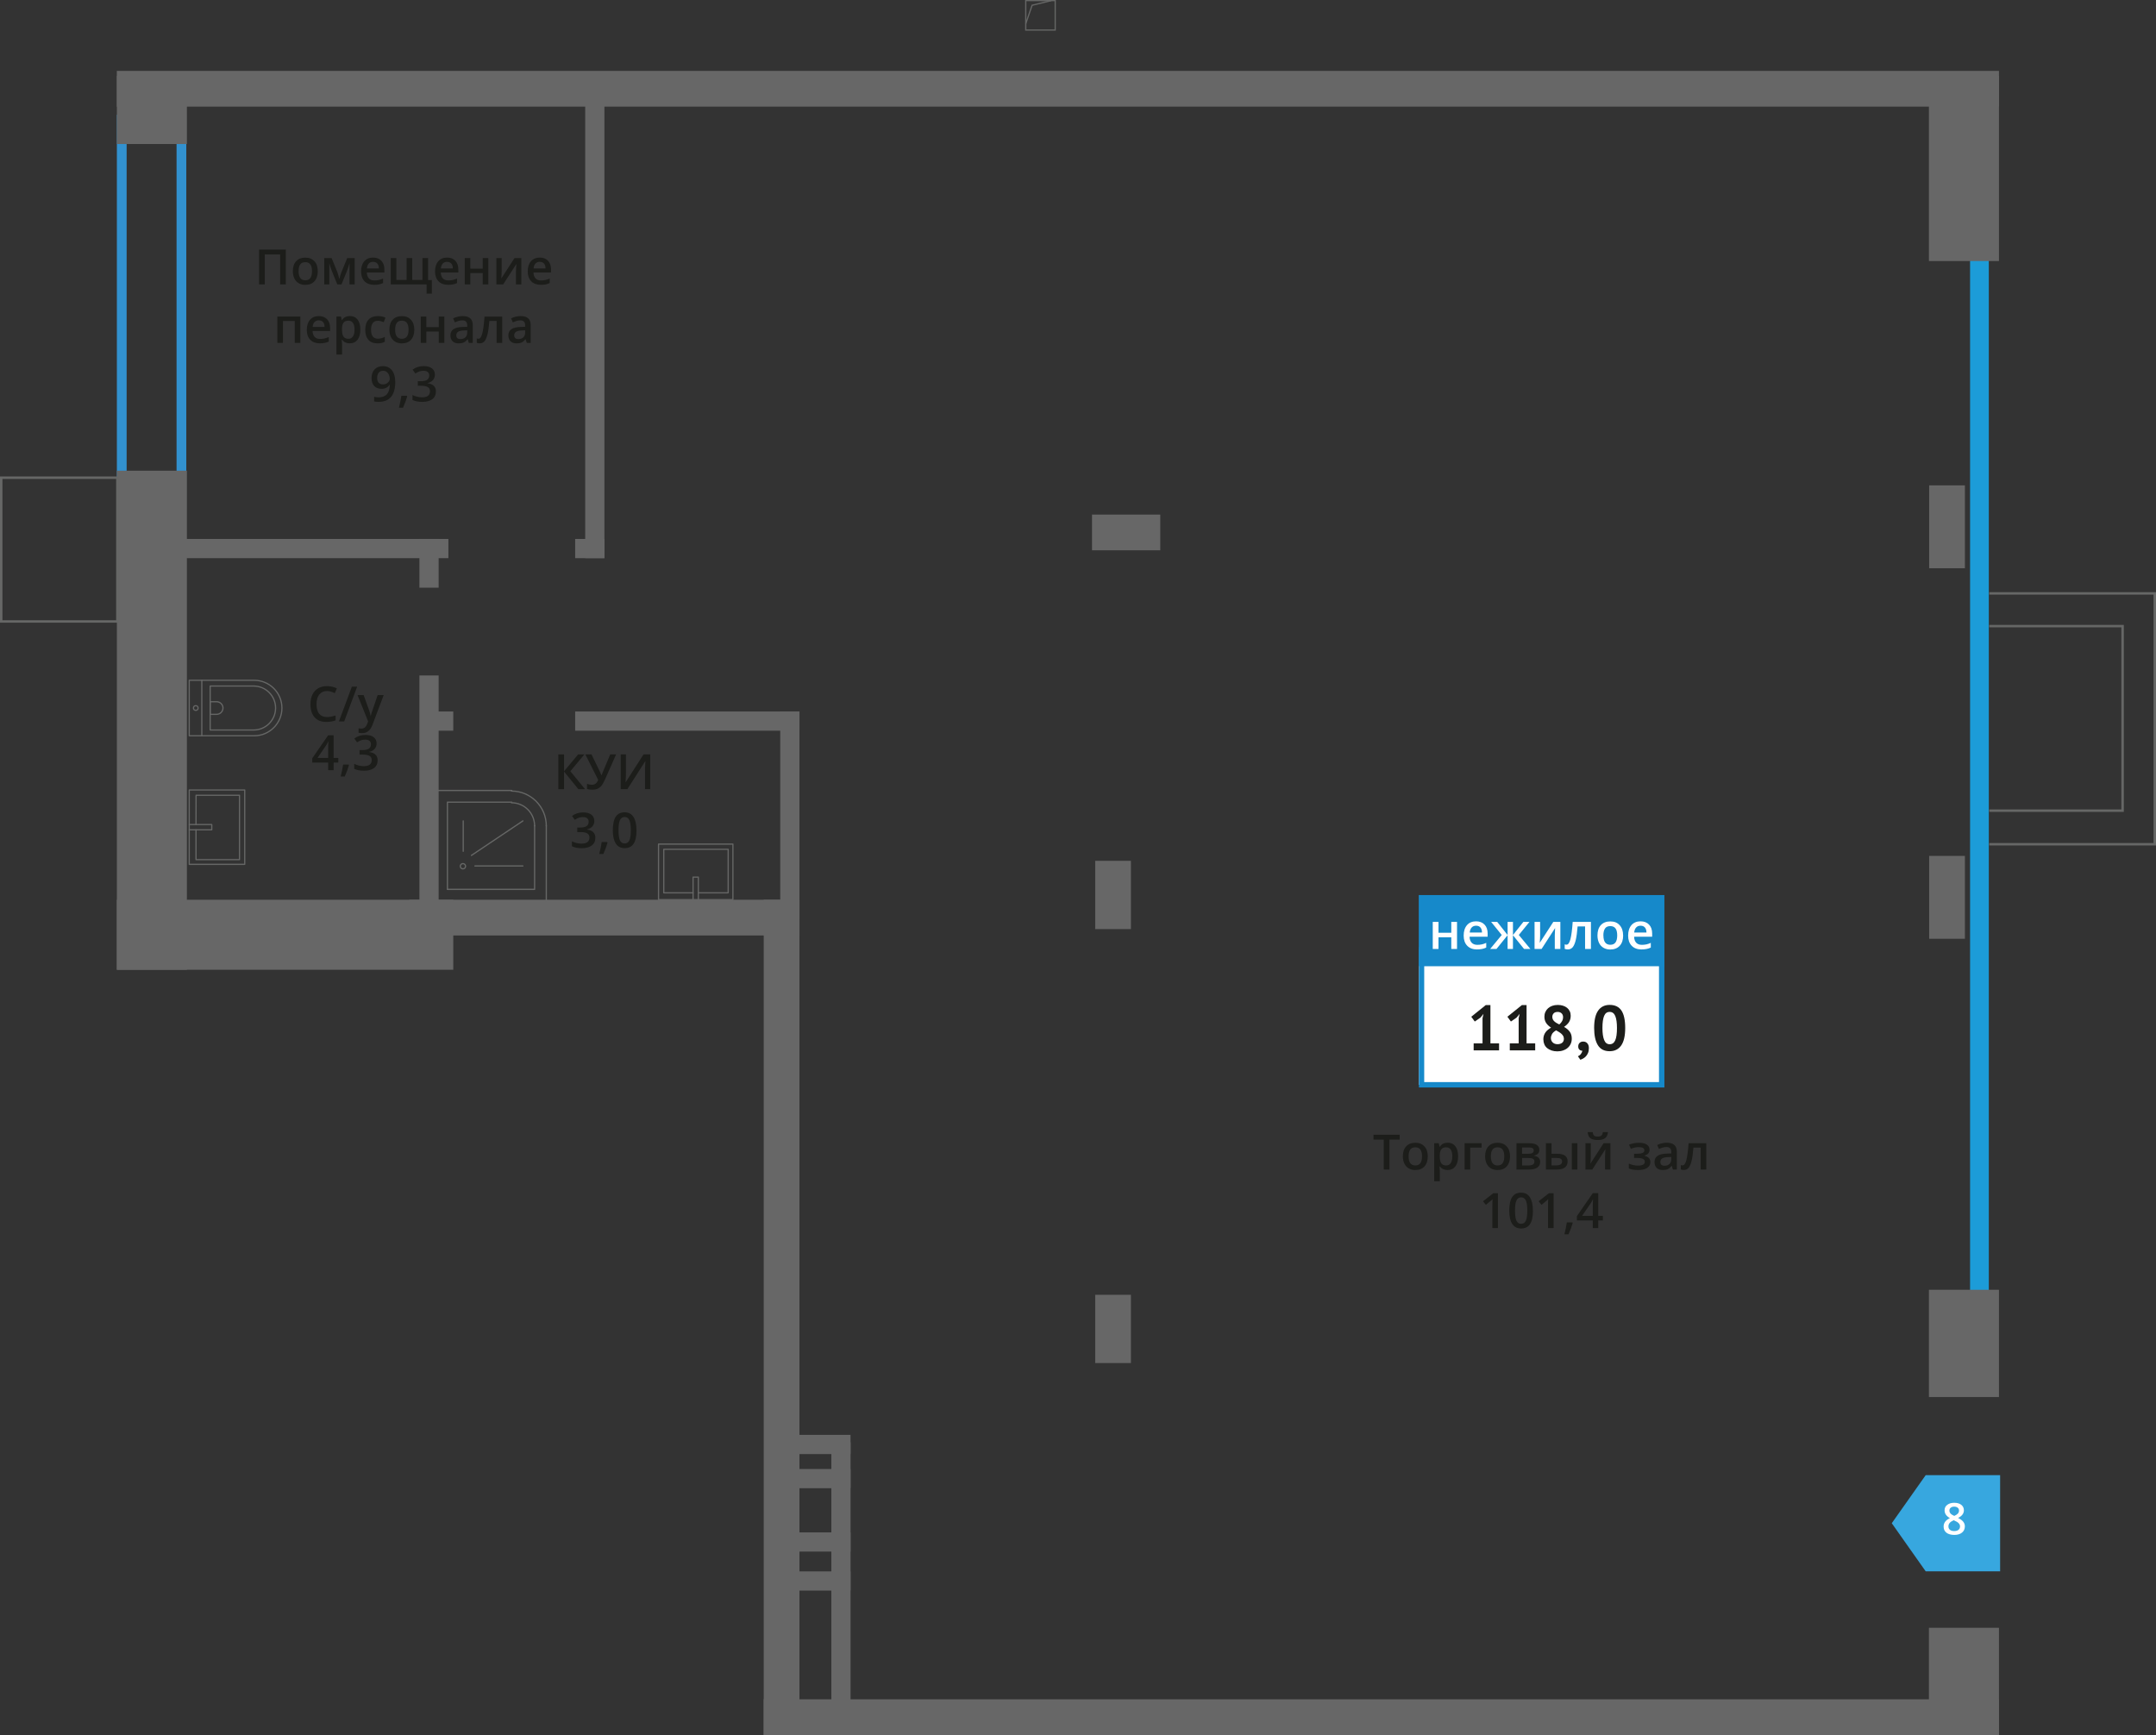 <?xml version="1.0" encoding="UTF-8"?>
<svg xmlns="http://www.w3.org/2000/svg" viewBox="0 0 442.17 355.87">
  <rect x="0" y="0" width="442.17" height="355.87" fill="#333333" stroke="none"/>
  <defs>
    <style>
      .cls-1 {
        fill: #3291cf;
      }

      .cls-1, .cls-2, .cls-3, .cls-4, .cls-5, .cls-6, .cls-7 {
        stroke-width: 0px;
      }

      .cls-2 {
        fill: #676767;
      }

      .cls-3 {
        fill: #1c1d1a;
      }

      .cls-4 {
        fill: #1c9cd8;
      }

      .cls-8, .cls-9 {
        stroke-miterlimit: 10;
      }

      .cls-8, .cls-9, .cls-10 {
        fill: none;
        stroke: #666766;
      }

      .cls-8, .cls-10 {
        stroke-width: .25px;
      }

      .cls-5 {
        fill: #37a7df;
        fill-rule: evenodd;
      }

      .cls-9 {
        stroke-width: .5px;
      }

      .cls-6 {
        fill: #fff;
      }

      .cls-10 {
        stroke-linecap: round;
        stroke-linejoin: round;
      }

      .cls-7 {
        fill: #1689ca;
      }
    </style>
  </defs>
  <g id="Layer_2" data-name="Layer 2">
    <g>
      <rect class="cls-2" x="159.27" y="301.3" width="15.16" height="3.94"/>
      <rect class="cls-2" x="159.27" y="314.3" width="15.16" height="3.94"/>
      <rect class="cls-2" x="159.27" y="322.3" width="15.16" height="3.94"/>
      <rect class="cls-2" x="159.27" y="294.3" width="15.16" height="3.94"/>
      <rect class="cls-2" x="142.38" y="312.68" width="37.71" height="3.94" transform="translate(-153.4 475.88) rotate(-90)"/>
      <rect class="cls-2" x="145.59" y="320.7" width="53.75" height="3.94" transform="translate(-150.2 495.13) rotate(-90)"/>
    </g>
  </g>
  <g id="windows">
    <path class="cls-1" d="M36.21,25.54v76.74h-10.24V25.54h10.24M38.21,23.54h-14.24v80.74h14.24V23.54h0Z"/>
    <rect class="cls-4" x="404.04" y="49.46" width="3.84" height="218.09"/>
  </g>
  <g id="Layer_5" data-name="Layer 5">
    <g>
      <path class="cls-10" d="M38.81,139.53h13.32c3.14,0,5.69,2.55,5.69,5.69h0c0,3.14-2.55,5.69-5.69,5.69h-13.32v-11.38h0Z"/>
      <path class="cls-10" d="M43.1,140.71h8.91c2.49,0,4.51,2.02,4.51,4.51h0c0,2.49-2.02,4.51-4.51,4.51h-8.91v-9.02h0Z"/>
      <path class="cls-10" d="M43.1,143.93h1.34c.71,0,1.29.58,1.29,1.29h0c0,.71-.58,1.29-1.29,1.29h-1.34v-2.58h0Z"/>
      <circle class="cls-10" cx="40.15" cy="145.22" r=".48"/>
      <line class="cls-10" x1="41.39" y1="150.91" x2="41.39" y2="139.53"/>
    </g>
    <g>
      <rect class="cls-10" x="38.81" y="162.03" width="11.38" height="15.25"/>
      <polyline class="cls-10" points="38.81 169.12 43.43 169.12 43.43 170.2 38.81 170.2"/>
      <polyline class="cls-10" points="40.2 169.12 40.21 163.11 49.12 163.11 49.12 176.32 40.2 176.32 40.2 170.2"/>
    </g>
    <g>
      <rect class="cls-10" x="136.99" y="171.2" width="11.38" height="15.25" transform="translate(-36.14 321.5) rotate(-90)"/>
      <polyline class="cls-10" points="142.14 184.51 142.14 179.9 143.22 179.9 143.22 184.51"/>
      <polyline class="cls-10" points="142.14 183.12 136.13 183.12 136.13 174.2 149.34 174.2 149.34 183.12 143.22 183.12"/>
    </g>
    <g>
      <line class="cls-10" x1="89.36" y1="162.13" x2="104.96" y2="162.13"/>
      <path class="cls-10" d="M112.04,169.39c0-3.94-3.2-7.14-7.14-7.14"/>
      <line class="cls-10" x1="112.04" y1="169.33" x2="112.04" y2="184.81"/>
      <polyline class="cls-10" points="91.76 182.41 91.76 164.53 104.96 164.53"/>
      <path class="cls-10" d="M109.64,169.39c0-2.62-2.12-4.74-4.74-4.74"/>
      <polyline class="cls-10" points="109.64 169.33 109.64 182.41 91.76 182.41"/>
      <path class="cls-10" d="M94.94,178.21c.3,0,.54-.24.54-.54s-.24-.54-.54-.54-.54.24-.54.54.24.54.54.54"/>
      <line class="cls-10" x1="97.4" y1="177.61" x2="107.24" y2="177.61"/>
      <line class="cls-10" x1="96.68" y1="175.45" x2="107.24" y2="168.37"/>
      <line class="cls-10" x1="95" y1="174.61" x2="95" y2="168.37"/>
    </g>
    <g>
      <rect class="cls-8" x="210.37" y=".12" width="6.04" height="6.04"/>
      <polyline class="cls-8" points="210.37 4.86 211.67 1.08 215.61 .12"/>
    </g>
  </g>
  <g id="walls">
    <rect class="cls-2" x="23.96" y="184.54" width="69" height="14.36"/>
    <rect class="cls-2" x="-20.04" y="140.54" width="102.36" height="14.36" transform="translate(178.87 116.58) rotate(90)"/>
    <rect class="cls-2" x="24.14" y="15.36" width="14" height="14.36" transform="translate(53.69 -8.6) rotate(90)"/>
    <rect class="cls-2" x="383.78" y="27.36" width="38" height="14.36" transform="translate(437.32 -368.24) rotate(90)"/>
    <rect class="cls-2" x="391.78" y="268.36" width="22" height="14.36" transform="translate(678.32 -127.24) rotate(90)"/>
    <rect class="cls-2" x="391.78" y="337.69" width="22" height="14.36" transform="translate(747.65 -57.91) rotate(90)"/>
    <rect class="cls-2" x="156.63" y="348.54" width="253.34" height="7.33"/>
    <rect class="cls-2" x="223.96" y="105.54" width="14" height="7.33"/>
    <rect class="cls-2" x="83.96" y="184.54" width="80" height="7.33"/>
    <rect class="cls-2" x="23.96" y="14.54" width="386" height="7.33"/>
    <rect class="cls-2" x="74.63" y="266.54" width="171.33" height="7.33" transform="translate(430.5 109.91) rotate(90)"/>
    <rect class="cls-2" x="140.69" y="165.27" width="42.6" height="3.94" transform="translate(329.23 5.25) rotate(90)"/>
    <rect class="cls-2" x="62.99" y="161.58" width="50" height="3.94" transform="translate(251.54 75.55) rotate(90)"/>
    <rect class="cls-2" x="117.96" y="145.94" width="46" height="3.94" transform="translate(281.92 295.81) rotate(180)"/>
    <rect class="cls-2" x="88.96" y="145.94" width="4" height="3.94" transform="translate(181.92 295.81) rotate(180)"/>
    <rect class="cls-2" x="33.96" y="110.54" width="58" height="3.94" transform="translate(125.92 225.02) rotate(180)"/>
    <rect class="cls-2" x="117.96" y="110.54" width="6" height="3.94" transform="translate(241.92 225.02) rotate(180)"/>
    <rect class="cls-2" x="82.99" y="113.58" width="10" height="3.94" transform="translate(203.54 27.55) rotate(90)"/>
    <rect class="cls-2" x="74.53" y="65.04" width="94.93" height="3.94" transform="translate(189 -54.98) rotate(90)"/>
    <rect class="cls-2" x="390.8" y="104.38" width="17" height="7.33" transform="translate(291.27 507.35) rotate(-90)"/>
    <rect class="cls-2" x="390.8" y="180.38" width="17" height="7.33" transform="translate(215.27 583.35) rotate(-90)"/>
    <rect class="cls-2" x="221.26" y="268.88" width="14" height="7.33" transform="translate(-44.27 500.83) rotate(-90)"/>
    <rect class="cls-2" x="221.26" y="179.88" width="14" height="7.33" transform="translate(44.73 411.82) rotate(-90)"/>
    <g>
      <polyline class="cls-9" points="407.96 173.16 441.92 173.16 441.92 121.71 407.96 121.71"/>
      <polyline class="cls-9" points="407.96 166.27 435.32 166.27 435.32 128.42 407.96 128.42"/>
    </g>
    <rect class="cls-9" x="-2.58" y="100.81" width="29.48" height="23.82" transform="translate(124.88 100.56) rotate(90)"/>
  </g>
  <g id="text">
    <g>
      <path class="cls-3" d="M67.07,141.73c-.67,0-1.2.24-1.58.71s-.58,1.13-.58,1.97.18,1.54.55,1.99c.37.45.9.67,1.6.67.3,0,.6-.03.88-.09s.58-.14.88-.23v1c-.56.21-1.19.32-1.9.32-1.04,0-1.85-.32-2.41-.95s-.84-1.54-.84-2.72c0-.74.14-1.39.41-1.95.27-.56.67-.98,1.18-1.28s1.12-.44,1.81-.44c.73,0,1.4.15,2.02.46l-.42.97c-.24-.11-.5-.21-.76-.3-.27-.09-.55-.13-.85-.13Z"/>
      <path class="cls-3" d="M73.25,140.83l-2.66,7.14h-1.08l2.66-7.14h1.08Z"/>
      <path class="cls-3" d="M73.33,142.57h1.25l1.1,3.06c.17.44.28.85.33,1.23h.04c.03-.18.08-.4.16-.65s.49-1.47,1.24-3.64h1.24l-2.31,6.12c-.42,1.12-1.12,1.68-2.1,1.68-.25,0-.5-.03-.74-.08v-.91c.17.04.37.06.59.06.55,0,.94-.32,1.17-.96l.2-.51-2.17-5.4Z"/>
      <path class="cls-3" d="M69.38,156.41h-.96v1.56h-1.12v-1.56h-3.26v-.88l3.26-4.72h1.12v4.65h.96v.95ZM67.3,155.46v-1.79c0-.64.02-1.16.05-1.57h-.04c-.09.21-.23.48-.43.78l-1.77,2.58h2.19Z"/>
      <path class="cls-3" d="M71.57,156.92c-.16.61-.44,1.39-.86,2.34h-.84c.22-.88.39-1.7.5-2.45h1.13l.07.11Z"/>
      <path class="cls-3" d="M77.24,152.47c0,.45-.13.83-.4,1.13-.26.3-.63.5-1.11.61v.04c.57.07,1,.25,1.29.54.29.28.43.66.43,1.14,0,.69-.24,1.22-.73,1.59-.49.37-1.17.56-2.07.56-.79,0-1.46-.13-2-.39v-1.02c.3.15.62.27.96.35s.66.12.98.12c.55,0,.97-.1,1.24-.31s.41-.52.41-.95c0-.38-.15-.66-.45-.84s-.78-.27-1.43-.27h-.62v-.93h.63c1.14,0,1.71-.39,1.71-1.18,0-.31-.1-.54-.3-.71s-.49-.25-.88-.25c-.27,0-.53.04-.78.11s-.55.23-.89.45l-.56-.8c.65-.48,1.41-.72,2.28-.72.72,0,1.28.15,1.68.46.4.31.61.74.61,1.28Z"/>
    </g>
    <g>
      <path class="cls-3" d="M119.99,161.87h-1.37l-2.94-3.62v3.62h-1.17v-7.14h1.17v3.46l2.89-3.46h1.28l-2.88,3.45,3.02,3.69Z"/>
      <path class="cls-3" d="M126.36,154.73l-2.25,5.08c-.28.62-.53,1.07-.76,1.35s-.5.48-.8.61c-.3.13-.67.2-1.11.2-.38,0-.73-.05-1.05-.15v-1.05c.32.13.65.19,1,.19.3,0,.54-.07.75-.22.2-.15.38-.41.54-.78l-2.63-5.23h1.26l1.74,3.58c.16.34.25.56.29.68h.05c.02-.08.07-.22.15-.41l1.61-3.85h1.22Z"/>
      <path class="cls-3" d="M127.3,154.73h1.07v3.71c0,.39,0,.78-.03,1.17s-.03.66-.04.8h.04l3.65-5.69h1.36v7.14h-1.07v-3.68c0-.56.03-1.25.09-2.05h-.04l-3.66,5.73h-1.37v-7.14Z"/>
      <path class="cls-3" d="M121.89,168.37c0,.45-.13.83-.4,1.13s-.63.5-1.11.61v.04c.57.07,1,.25,1.29.53s.43.66.43,1.14c0,.69-.24,1.22-.73,1.59s-1.17.56-2.07.56c-.79,0-1.46-.13-2-.39v-1.02c.3.15.62.27.96.35s.66.12.98.12c.55,0,.97-.1,1.24-.31s.41-.52.41-.95c0-.38-.15-.66-.45-.84s-.78-.27-1.43-.27h-.62v-.93h.63c1.14,0,1.71-.39,1.71-1.18,0-.31-.1-.54-.3-.71s-.49-.25-.88-.25c-.27,0-.53.04-.78.11s-.55.23-.89.45l-.56-.8c.65-.48,1.41-.72,2.28-.72.72,0,1.28.15,1.68.46s.61.74.61,1.28Z"/>
      <path class="cls-3" d="M124.6,172.82c-.16.61-.44,1.39-.86,2.34h-.84c.22-.88.39-1.7.5-2.45h1.13l.07.11Z"/>
      <path class="cls-3" d="M130.54,170.3c0,1.24-.2,2.16-.6,2.76-.4.6-1.01.9-1.83.9s-1.4-.31-1.81-.93-.62-1.53-.62-2.73.2-2.19.6-2.79c.4-.6,1.01-.9,1.82-.9s1.4.31,1.81.94.62,1.54.62,2.74ZM126.85,170.3c0,.97.1,1.67.3,2.08.2.42.52.62.96.62s.76-.21.96-.63c.2-.42.3-1.11.3-2.08s-.1-1.65-.3-2.08c-.2-.43-.53-.64-.96-.64s-.76.21-.96.63c-.2.42-.3,1.12-.3,2.09Z"/>
    </g>
    <g>
      <g>
        <rect class="cls-6" x="291" y="194.79" width="49.8" height="27.71"/>
        <path class="cls-7" d="M340.24,195.34h-48.15v26.6h48.15v-26.6ZM291.55,194.24h49.8v28.81h-50.35v-28.81h.55Z"/>
        <rect class="cls-7" x="290.97" y="183.58" width="50.38" height="14.6"/>
        <path class="cls-6" d="M336.46,189.87c-.38,0-.68.12-.9.36-.23.24-.36.59-.41,1.04h2.52c0-.46-.12-.81-.33-1.05-.21-.24-.51-.35-.88-.35M336.67,194.74c-.86,0-1.54-.25-2.03-.76-.49-.51-.73-1.2-.73-2.09s.23-1.62.68-2.14c.45-.52,1.07-.78,1.87-.78.73,0,1.31.22,1.74.67.43.45.64,1.06.64,1.84v.64h-3.7c.01.54.16.95.43,1.24.28.29.66.43,1.16.43.33,0,.63-.03.92-.09.28-.06.59-.17.91-.31v.96c-.29.14-.58.24-.88.29-.29.06-.63.09-1.01.09M328.84,191.85c0,1.28.47,1.93,1.42,1.93s1.41-.64,1.41-1.93-.47-1.9-1.42-1.9c-.5,0-.86.16-1.08.49-.22.33-.34.8-.34,1.41M332.89,191.85c0,.91-.23,1.62-.7,2.13-.47.51-1.12.77-1.95.77-.52,0-.98-.12-1.38-.35-.4-.24-.71-.57-.92-1.01-.21-.44-.32-.95-.32-1.53,0-.9.23-1.61.69-2.11.46-.51,1.11-.76,1.96-.76s1.44.26,1.91.78c.47.52.7,1.22.7,2.1M326.27,194.64h-1.19s0-4.63,0-4.63h-1.53c-.1,1.19-.22,2.12-.38,2.79-.16.67-.37,1.16-.62,1.47-.26.31-.59.46-1,.46-.26,0-.47-.04-.65-.11v-.93c.13.05.25.07.37.07.34,0,.61-.38.81-1.15.2-.77.35-1.95.46-3.53h3.74v5.56ZM315.86,189.08v2.85c0,.33-.03.82-.08,1.46l2.79-4.31h1.44v5.56h-1.14v-2.8c0-.15.01-.41.03-.75.02-.34.03-.6.04-.75l-2.78,4.3h-1.44v-5.56h1.13ZM309.19,191.78v-2.7h1.1v2.7l2.14-2.7h1.25l-2.19,2.69,2.38,2.87h-1.3l-2.28-2.82v2.82h-1.1v-2.82l-2.28,2.82h-1.3l2.38-2.87-2.18-2.69h1.25l2.13,2.7ZM302.73,189.87c-.38,0-.68.12-.9.36-.23.24-.36.59-.41,1.04h2.52c0-.46-.12-.81-.33-1.05-.21-.24-.51-.35-.88-.35M302.94,194.74c-.86,0-1.54-.25-2.03-.76-.49-.51-.73-1.2-.73-2.09s.23-1.62.68-2.14c.45-.52,1.07-.78,1.86-.78.73,0,1.31.22,1.74.67.43.45.64,1.06.64,1.84v.64h-3.71c.02.54.16.95.44,1.24.28.29.66.43,1.16.43.33,0,.63-.03.91-.09.28-.06.59-.17.91-.31v.96c-.29.14-.58.24-.88.29-.29.06-.63.09-1.01.09M295.02,189.08v2.23h2.62v-2.23h1.18v5.56h-1.18v-2.4h-2.62v2.4h-1.18s0-5.56,0-5.56h1.18Z"/>
      </g>
      <g>
        <path class="cls-3" d="M302.24,214h1.81v-5.16l.2-.89-.63.77-1.16.8-.72-.98,2.98-2.4h.95v7.86h1.77v1.44h-5.21v-1.44Z"/>
        <path class="cls-3" d="M309.65,214h1.81v-5.16l.2-.89-.63.77-1.16.8-.72-.98,2.98-2.4h.95v7.86h1.77v1.44h-5.21v-1.44Z"/>
        <path class="cls-3" d="M316.52,213.2c0-.3.04-.58.12-.82.08-.24.19-.46.33-.65.14-.2.31-.37.51-.53.2-.16.41-.3.63-.43-.43-.27-.76-.58-1-.93-.24-.35-.37-.79-.37-1.31,0-.34.06-.66.19-.95.13-.3.31-.55.55-.77.24-.22.53-.39.87-.51.34-.12.72-.18,1.15-.18.39,0,.75.05,1.07.16.32.1.6.25.83.44s.41.42.54.7c.13.27.19.58.19.91,0,.51-.12.95-.35,1.31-.23.36-.57.68-1.01.98.52.3.92.64,1.18,1.01.27.37.4.83.4,1.41,0,.39-.07.75-.22,1.06-.14.32-.35.59-.61.82-.26.23-.57.4-.94.53-.37.13-.77.19-1.2.19s-.83-.06-1.18-.18c-.35-.12-.65-.28-.9-.49-.25-.21-.44-.46-.57-.76s-.2-.63-.2-.99ZM320.73,213.03c0-.2-.05-.38-.14-.55-.1-.17-.22-.32-.37-.45-.15-.13-.32-.26-.51-.37s-.38-.22-.57-.33c-.41.24-.69.49-.84.76s-.23.55-.23.82c0,.35.12.65.36.89s.57.37,1,.37c.39,0,.71-.1.95-.29s.36-.48.36-.86ZM318.36,208.55c0,.21.04.39.12.55.08.16.18.29.32.41.13.12.29.23.46.33.17.1.35.19.53.28.52-.44.78-.93.78-1.46,0-.37-.11-.64-.32-.83-.21-.19-.47-.28-.78-.28-.38,0-.66.1-.84.3s-.27.44-.27.71Z"/>
        <path class="cls-3" d="M323.68,214.6c0-.3.1-.53.29-.71s.44-.26.72-.26c.37,0,.65.12.86.37.21.24.31.57.31.97s-.06.73-.18,1.01c-.12.28-.27.52-.45.7-.18.19-.37.33-.57.44-.2.11-.39.19-.55.24l-.5-.71c.23-.1.44-.25.61-.47.17-.22.27-.45.29-.69-.2.03-.39-.04-.57-.18-.18-.15-.27-.39-.27-.72Z"/>
        <path class="cls-3" d="M326.94,210.85c0-1.6.27-2.79.82-3.57.55-.78,1.34-1.17,2.36-1.17,1.1,0,1.9.39,2.42,1.16.51.77.77,1.96.77,3.58s-.28,2.81-.83,3.59-1.34,1.17-2.37,1.17c-1.09,0-1.89-.41-2.4-1.23-.51-.82-.77-2-.77-3.53ZM328.64,210.85c0,1.06.12,1.88.35,2.46s.61.87,1.14.87.89-.27,1.13-.8c.24-.53.36-1.37.36-2.53,0-1.05-.11-1.87-.34-2.44-.23-.57-.61-.86-1.16-.86s-.9.27-1.13.81c-.23.54-.35,1.37-.35,2.49Z"/>
      </g>
    </g>
    <g>
      <path class="cls-3" d="M284.96,239.88h-1.17v-6.14h-2.1v-1h5.37v1h-2.1v6.14Z"/>
      <path class="cls-3" d="M292.82,237.17c0,.88-.23,1.57-.68,2.07s-1.08.74-1.89.74c-.5,0-.95-.11-1.34-.34s-.69-.56-.89-.98-.31-.92-.31-1.48c0-.88.22-1.56.67-2.05s1.08-.74,1.9-.74,1.4.25,1.86.75.68,1.18.68,2.03ZM288.89,237.17c0,1.25.46,1.87,1.38,1.87s1.37-.62,1.37-1.87-.46-1.85-1.38-1.85c-.48,0-.83.16-1.05.48-.22.32-.32.78-.32,1.37Z"/>
      <path class="cls-3" d="M296.88,239.98c-.68,0-1.21-.25-1.59-.74h-.07c.05.46.07.73.07.83v2.21h-1.15v-7.8h.93c.03.1.08.34.16.72h.06c.36-.55.9-.82,1.61-.82.67,0,1.2.24,1.58.73.38.49.56,1.17.56,2.06s-.19,1.57-.57,2.07c-.38.49-.91.74-1.58.74ZM296.6,235.32c-.46,0-.79.13-1,.4-.21.27-.32.69-.32,1.28v.17c0,.66.1,1.13.31,1.43s.55.44,1.02.44c.4,0,.7-.16.92-.49s.32-.79.32-1.39-.11-1.06-.32-1.37c-.21-.31-.53-.47-.94-.47Z"/>
      <path class="cls-3" d="M303.86,234.48v.9h-2.34v4.5h-1.15v-5.4h3.49Z"/>
      <path class="cls-3" d="M309.69,237.17c0,.88-.23,1.57-.68,2.07s-1.08.74-1.89.74c-.5,0-.95-.11-1.34-.34s-.69-.56-.89-.98-.31-.92-.31-1.48c0-.88.22-1.56.67-2.05s1.08-.74,1.9-.74,1.4.25,1.86.75.68,1.18.68,2.03ZM305.76,237.17c0,1.25.46,1.87,1.38,1.87s1.37-.62,1.37-1.87-.46-1.85-1.38-1.85c-.48,0-.83.16-1.05.48-.22.32-.32.78-.32,1.37Z"/>
      <path class="cls-3" d="M315.7,235.86c0,.64-.37,1.02-1.12,1.16v.04c.42.05.74.18.96.4s.33.49.33.83c0,.51-.19.9-.58,1.18-.39.27-.96.41-1.7.41h-2.58v-5.4h2.57c1.41,0,2.12.46,2.12,1.38ZM314.55,235.96c0-.21-.08-.37-.25-.47-.17-.1-.42-.14-.75-.14h-1.39v1.3h1.22c.38,0,.68-.05.87-.15s.3-.28.3-.54ZM314.69,238.22c0-.26-.1-.45-.3-.55s-.5-.16-.91-.16h-1.32v1.53h1.35c.79,0,1.18-.27,1.18-.81Z"/>
      <path class="cls-3" d="M318.2,236.64h1.09c.75,0,1.31.13,1.67.39s.54.65.54,1.17c0,.56-.19.98-.56,1.26-.38.28-.93.42-1.65.42h-2.24v-5.4h1.15v2.16ZM320.37,238.23c0-.27-.1-.46-.3-.57-.2-.11-.49-.16-.86-.16h-1.01v1.53h.86c.46,0,.8-.06,1-.2s.31-.33.31-.61ZM323.51,239.88h-1.15v-5.4h1.15v5.4Z"/>
      <path class="cls-3" d="M326.25,234.48v2.77c0,.32-.03.8-.08,1.42l2.71-4.19h1.4v5.4h-1.1v-2.72c0-.15,0-.39.03-.73.02-.34.03-.58.05-.73l-2.7,4.18h-1.4v-5.4h1.1ZM327.68,233.82c-.69,0-1.2-.12-1.52-.37-.32-.25-.5-.67-.54-1.25h1.04c.02.23.06.42.13.55.07.13.17.22.3.28.13.06.33.09.6.09.32,0,.56-.07.73-.21s.27-.38.3-.7h1.06c-.05.56-.25.97-.59,1.23s-.85.39-1.53.39Z"/>
      <path class="cls-3" d="M335.71,236.64c.52,0,.91-.06,1.16-.17s.37-.29.37-.53c0-.44-.39-.66-1.17-.66-.52,0-1.05.12-1.6.35l-.37-.85c.63-.26,1.32-.39,2.08-.39.67,0,1.19.12,1.56.37s.56.6.56,1.06c0,.61-.35,1-1.04,1.19v.04c.43.12.74.28.93.5.19.22.28.49.28.81,0,.49-.22.89-.65,1.18-.44.29-1.04.44-1.82.44-.85,0-1.5-.11-1.95-.34v-.99c.6.28,1.21.42,1.85.42.46,0,.81-.06,1.06-.19.25-.13.37-.32.37-.59s-.12-.47-.38-.6-.64-.19-1.16-.19h-.66v-.86h.57Z"/>
      <path class="cls-3" d="M343.09,239.88l-.23-.75h-.04c-.26.33-.52.55-.79.67s-.6.18-1.02.18c-.53,0-.95-.14-1.24-.43-.3-.29-.45-.69-.45-1.22,0-.56.21-.98.62-1.26s1.04-.44,1.89-.46l.93-.03v-.29c0-.35-.08-.6-.24-.77-.16-.17-.41-.26-.75-.26-.28,0-.54.04-.8.12s-.5.18-.73.29l-.37-.82c.29-.15.61-.27.96-.35s.68-.12.99-.12c.69,0,1.21.15,1.55.45.35.3.53.77.53,1.41v3.64h-.82ZM341.38,239.1c.42,0,.75-.12,1-.35.25-.23.38-.56.38-.98v-.47l-.69.03c-.54.02-.93.11-1.18.27-.25.16-.37.41-.37.74,0,.24.07.43.21.56s.36.2.64.2Z"/>
      <path class="cls-3" d="M349.95,239.88h-1.16v-4.5h-1.49c-.09,1.16-.21,2.06-.37,2.71-.16.65-.36,1.13-.61,1.43-.25.3-.57.45-.97.45-.25,0-.46-.04-.63-.11v-.9c.12.05.24.07.36.07.33,0,.59-.37.78-1.12.19-.75.34-1.89.45-3.43h3.63v5.4Z"/>
      <path class="cls-3" d="M307.22,251.88h-1.15v-4.61c0-.55.01-.99.04-1.31-.08.08-.17.16-.28.26-.11.09-.47.39-1.1.9l-.58-.73,2.1-1.65h.96v7.14Z"/>
      <path class="cls-3" d="M314.39,248.31c0,1.24-.2,2.16-.6,2.76-.4.6-1.01.9-1.83.9s-1.4-.31-1.81-.93-.62-1.53-.62-2.73.2-2.19.6-2.79c.4-.6,1.01-.9,1.82-.9s1.4.31,1.81.94.62,1.54.62,2.74ZM310.71,248.31c0,.97.1,1.67.3,2.08.2.42.52.62.96.62s.76-.21.96-.63c.2-.42.3-1.11.3-2.08s-.1-1.65-.3-2.08c-.2-.43-.53-.64-.96-.64s-.76.21-.96.63c-.2.42-.3,1.12-.3,2.09Z"/>
      <path class="cls-3" d="M318.63,251.88h-1.15v-4.61c0-.55.01-.99.04-1.31-.08.08-.17.16-.28.26-.11.09-.47.39-1.1.9l-.58-.73,2.1-1.65h.96v7.14Z"/>
      <path class="cls-3" d="M322.54,250.83c-.16.61-.44,1.39-.86,2.34h-.84c.22-.88.39-1.7.5-2.45h1.13l.07.11Z"/>
      <path class="cls-3" d="M328.74,250.32h-.96v1.56h-1.12v-1.56h-3.26v-.88l3.26-4.72h1.12v4.65h.96v.95ZM326.66,249.37v-1.79c0-.64.02-1.16.05-1.57h-.04c-.09.21-.23.48-.43.78l-1.77,2.58h2.19Z"/>
    </g>
    <g>
      <path class="cls-3" d="M58.62,58.33h-1.17v-6.14h-3.15v6.14h-1.17v-7.14h5.49v7.14Z"/>
      <path class="cls-3" d="M65.17,55.62c0,.88-.23,1.57-.68,2.07s-1.08.74-1.89.74c-.5,0-.95-.11-1.34-.34s-.69-.56-.89-.98-.31-.92-.31-1.48c0-.88.22-1.56.67-2.05s1.08-.74,1.9-.74,1.4.25,1.86.75.68,1.18.68,2.03ZM61.24,55.62c0,1.25.46,1.87,1.38,1.87s1.37-.62,1.37-1.87-.46-1.85-1.38-1.85c-.48,0-.83.16-1.05.48-.22.32-.32.78-.32,1.37Z"/>
      <path class="cls-3" d="M69.59,57.23l.06-.23c.13-.48.25-.86.35-1.12l1.21-2.95h1.53v5.4h-1.06v-4.36l-.09.29c-.15.52-.27.91-.37,1.16l-1.18,2.91h-.87l-1.18-2.93c-.16-.42-.31-.9-.45-1.43v4.36h-1.05v-5.4h1.52l1.17,2.86c.1.26.24.74.41,1.44Z"/>
      <path class="cls-3" d="M76.73,58.42c-.84,0-1.5-.25-1.97-.73-.47-.49-.71-1.16-.71-2.02s.22-1.58.66-2.08,1.04-.76,1.81-.76c.71,0,1.28.22,1.69.65s.62,1.03.62,1.79v.62h-3.6c.02.52.16.93.42,1.21s.64.42,1.13.42c.32,0,.62-.03.89-.09.28-.06.57-.16.89-.3v.93c-.28.13-.56.23-.85.28s-.61.08-.98.08ZM76.52,53.7c-.36,0-.66.12-.88.35-.22.23-.35.57-.39,1.01h2.45c0-.45-.11-.78-.32-1.01s-.5-.34-.86-.34Z"/>
      <path class="cls-3" d="M87.79,57.44h.78v2.79h-1.08v-1.9h-7.35v-5.4h1.15v4.49h2.1v-4.49h1.15v4.49h2.1v-4.49h1.15v4.51Z"/>
      <path class="cls-3" d="M91.9,58.42c-.84,0-1.5-.25-1.97-.73-.47-.49-.71-1.16-.71-2.02s.22-1.58.66-2.08,1.04-.76,1.81-.76c.71,0,1.28.22,1.69.65s.62,1.03.62,1.79v.62h-3.6c.02.52.16.93.42,1.21s.64.42,1.13.42c.32,0,.62-.03.89-.09.28-.06.57-.16.89-.3v.93c-.28.13-.56.23-.85.28s-.61.08-.98.08ZM91.69,53.7c-.36,0-.66.12-.88.35-.22.23-.35.57-.39,1.01h2.45c0-.45-.11-.78-.32-1.01s-.5-.34-.86-.34Z"/>
      <path class="cls-3" d="M96.46,52.93v2.17h2.54v-2.17h1.15v5.4h-1.15v-2.33h-2.54v2.33h-1.15v-5.4h1.15Z"/>
      <path class="cls-3" d="M102.89,52.93v2.77c0,.32-.03.8-.08,1.42l2.71-4.19h1.4v5.4h-1.1v-2.72c0-.15,0-.39.03-.73.02-.34.03-.58.05-.73l-2.7,4.18h-1.4v-5.4h1.1Z"/>
      <path class="cls-3" d="M110.91,58.42c-.84,0-1.5-.25-1.97-.73-.47-.49-.71-1.16-.71-2.02s.22-1.58.66-2.08,1.04-.76,1.81-.76c.71,0,1.28.22,1.69.65s.62,1.03.62,1.79v.62h-3.6c.02.52.16.93.42,1.21s.64.42,1.13.42c.32,0,.62-.03.89-.09.28-.06.57-.16.89-.3v.93c-.28.13-.56.23-.85.28s-.61.08-.98.08ZM110.7,53.7c-.36,0-.66.12-.88.35-.22.23-.35.57-.39,1.01h2.45c0-.45-.11-.78-.32-1.01s-.5-.34-.86-.34Z"/>
      <path class="cls-3" d="M61.6,64.93v5.4h-1.15v-4.49h-2.42v4.49h-1.15v-5.4h4.72Z"/>
      <path class="cls-3" d="M65.6,70.42c-.84,0-1.5-.25-1.97-.73-.47-.49-.71-1.16-.71-2.02s.22-1.58.66-2.08,1.04-.76,1.81-.76c.71,0,1.28.22,1.69.65s.62,1.03.62,1.79v.62h-3.6c.02.52.16.93.42,1.21s.64.42,1.13.42c.32,0,.62-.03.89-.09.28-.06.57-.16.89-.3v.93c-.28.13-.56.23-.85.28s-.61.08-.98.08ZM65.39,65.7c-.36,0-.66.12-.88.35-.22.23-.35.57-.39,1.01h2.45c0-.45-.11-.78-.32-1.01s-.5-.34-.86-.34Z"/>
      <path class="cls-3" d="M71.74,70.42c-.68,0-1.21-.25-1.59-.74h-.07c.05.46.07.73.07.83v2.21h-1.15v-7.8h.93c.03.1.08.34.16.72h.06c.36-.55.9-.82,1.61-.82.67,0,1.2.24,1.58.73.38.49.56,1.17.56,2.06s-.19,1.57-.57,2.07c-.38.49-.91.74-1.58.74ZM71.46,65.77c-.46,0-.79.13-1,.4-.21.27-.32.69-.32,1.28v.17c0,.66.1,1.13.31,1.43s.55.44,1.02.44c.4,0,.7-.16.92-.49s.32-.79.32-1.39-.11-1.06-.32-1.37c-.21-.31-.53-.47-.94-.47Z"/>
      <path class="cls-3" d="M77.41,70.42c-.82,0-1.44-.24-1.86-.72-.42-.48-.64-1.16-.64-2.05s.22-1.61.67-2.09c.45-.49,1.09-.73,1.93-.73.57,0,1.08.11,1.54.32l-.35.92c-.49-.19-.89-.28-1.2-.28-.93,0-1.4.62-1.4,1.86,0,.61.12,1.06.35,1.36.23.3.57.46,1.02.46.51,0,.99-.13,1.45-.38v1c-.21.12-.42.21-.66.26-.23.05-.52.08-.85.08Z"/>
      <path class="cls-3" d="M84.97,67.62c0,.88-.23,1.57-.68,2.07s-1.08.74-1.89.74c-.5,0-.95-.11-1.34-.34s-.69-.56-.89-.98-.31-.92-.31-1.48c0-.88.22-1.56.67-2.05s1.08-.74,1.9-.74,1.4.25,1.86.75.68,1.18.68,2.03ZM81.04,67.62c0,1.25.46,1.87,1.38,1.87s1.37-.62,1.37-1.87-.46-1.85-1.38-1.85c-.48,0-.83.16-1.05.48-.22.32-.32.78-.32,1.37Z"/>
      <path class="cls-3" d="M87.44,64.93v2.17h2.54v-2.17h1.15v5.4h-1.15v-2.33h-2.54v2.33h-1.15v-5.4h1.15Z"/>
      <path class="cls-3" d="M96.15,70.33l-.23-.75h-.04c-.26.33-.52.55-.79.67s-.6.18-1.02.18c-.53,0-.95-.14-1.24-.43-.3-.29-.45-.69-.45-1.22,0-.56.21-.98.62-1.26s1.04-.44,1.89-.46l.93-.03v-.29c0-.35-.08-.6-.24-.77-.16-.17-.41-.26-.75-.26-.28,0-.54.04-.8.12s-.5.18-.73.29l-.37-.82c.29-.15.61-.27.96-.35s.68-.12.99-.12c.69,0,1.21.15,1.55.45.35.3.53.77.53,1.41v3.64h-.82ZM94.44,69.55c.42,0,.75-.12,1-.35.25-.23.38-.56.38-.98v-.47l-.69.03c-.54.02-.93.11-1.18.27-.25.16-.37.41-.37.74,0,.24.07.43.21.56s.36.2.64.2Z"/>
      <path class="cls-3" d="M103.01,70.33h-1.16v-4.5h-1.49c-.09,1.16-.21,2.06-.37,2.71-.16.65-.36,1.13-.61,1.43-.25.3-.57.45-.97.45-.25,0-.46-.04-.63-.11v-.9c.12.05.24.07.36.07.33,0,.59-.37.78-1.12.19-.75.34-1.89.45-3.43h3.63v5.4Z"/>
      <path class="cls-3" d="M108.03,70.33l-.23-.75h-.04c-.26.33-.52.55-.79.67s-.6.18-1.02.18c-.53,0-.95-.14-1.24-.43-.3-.29-.45-.69-.45-1.22,0-.56.21-.98.62-1.26s1.04-.44,1.89-.46l.93-.03v-.29c0-.35-.08-.6-.24-.77-.16-.17-.41-.26-.75-.26-.28,0-.54.04-.8.12s-.5.18-.73.29l-.37-.82c.29-.15.61-.27.96-.35s.68-.12.99-.12c.69,0,1.21.15,1.55.45.35.3.53.77.53,1.41v3.64h-.82ZM106.32,69.55c.42,0,.75-.12,1-.35.25-.23.38-.56.38-.98v-.47l-.69.03c-.54.02-.93.11-1.18.27-.25.16-.37.41-.37.74,0,.24.07.43.21.56s.36.2.64.2Z"/>
      <path class="cls-3" d="M81.07,78.23c0,1.41-.28,2.46-.85,3.15s-1.42,1.04-2.56,1.04c-.43,0-.74-.03-.93-.08v-.96c.29.08.58.12.87.12.77,0,1.35-.21,1.73-.62s.59-1.07.62-1.96h-.06c-.19.29-.42.5-.7.63-.27.13-.59.2-.96.2-.63,0-1.13-.2-1.49-.59s-.54-.93-.54-1.62c0-.75.21-1.34.63-1.78.42-.44.99-.66,1.71-.66.51,0,.95.12,1.33.37s.67.61.87,1.08.31,1.03.31,1.69ZM78.58,76.05c-.4,0-.7.13-.91.39s-.32.62-.32,1.09c0,.41.1.73.3.96.2.23.5.35.9.35s.71-.12.98-.35.4-.5.4-.81c0-.29-.06-.56-.17-.81-.11-.25-.27-.45-.47-.6s-.43-.22-.69-.22Z"/>
      <path class="cls-3" d="M83.52,81.28c-.16.61-.44,1.39-.86,2.34h-.84c.22-.88.39-1.7.5-2.45h1.13l.07.11Z"/>
      <path class="cls-3" d="M89.19,76.83c0,.45-.13.83-.4,1.13s-.63.5-1.11.61v.04c.57.07,1,.25,1.29.53s.43.66.43,1.14c0,.69-.24,1.22-.73,1.59s-1.17.56-2.07.56c-.79,0-1.46-.13-2-.39v-1.02c.3.15.62.27.96.35s.66.12.98.12c.55,0,.97-.1,1.24-.31s.41-.52.41-.95c0-.38-.15-.66-.45-.84s-.78-.27-1.43-.27h-.62v-.93h.63c1.14,0,1.71-.39,1.71-1.18,0-.31-.1-.54-.3-.71s-.49-.25-.88-.25c-.27,0-.53.04-.78.11s-.55.23-.89.45l-.56-.8c.65-.48,1.41-.72,2.28-.72.72,0,1.28.15,1.68.46s.61.74.61,1.28Z"/>
    </g>
    <g>
      <polygon class="cls-5" points="394.94 302.56 394.94 302.56 391.46 307.49 387.98 312.42 391.46 317.36 394.94 322.29 394.94 322.29 394.95 322.29 410.2 322.29 410.2 302.56 394.95 302.56 394.94 302.56"/>
      <path class="cls-6" d="M400.79,308.23c.61,0,1.09.14,1.45.42.35.28.53.65.53,1.12,0,.66-.4,1.18-1.19,1.57.5.25.86.52,1.07.79.21.28.32.59.32.93,0,.53-.19.96-.58,1.28s-.92.48-1.58.48-1.24-.15-1.62-.45-.58-.72-.58-1.27c0-.36.1-.68.3-.96.2-.29.53-.54.99-.76-.39-.23-.67-.48-.84-.74s-.25-.55-.25-.88c0-.47.18-.84.55-1.11.37-.28.84-.42,1.43-.42ZM399.6,313.07c0,.31.11.54.32.71.21.17.5.25.87.25s.67-.09.88-.26c.21-.17.31-.41.31-.71,0-.24-.1-.45-.29-.65s-.49-.38-.88-.54l-.13-.06c-.39.17-.67.36-.83.56-.17.2-.25.44-.25.7ZM400.78,309.02c-.29,0-.53.07-.71.22-.18.14-.27.34-.27.59,0,.15.03.29.1.41.06.12.16.23.28.33.12.1.33.22.62.35.35-.16.6-.32.75-.49.14-.17.22-.37.22-.6,0-.25-.09-.45-.27-.59-.18-.15-.42-.22-.72-.22Z"/>
    </g>
  </g>
</svg>